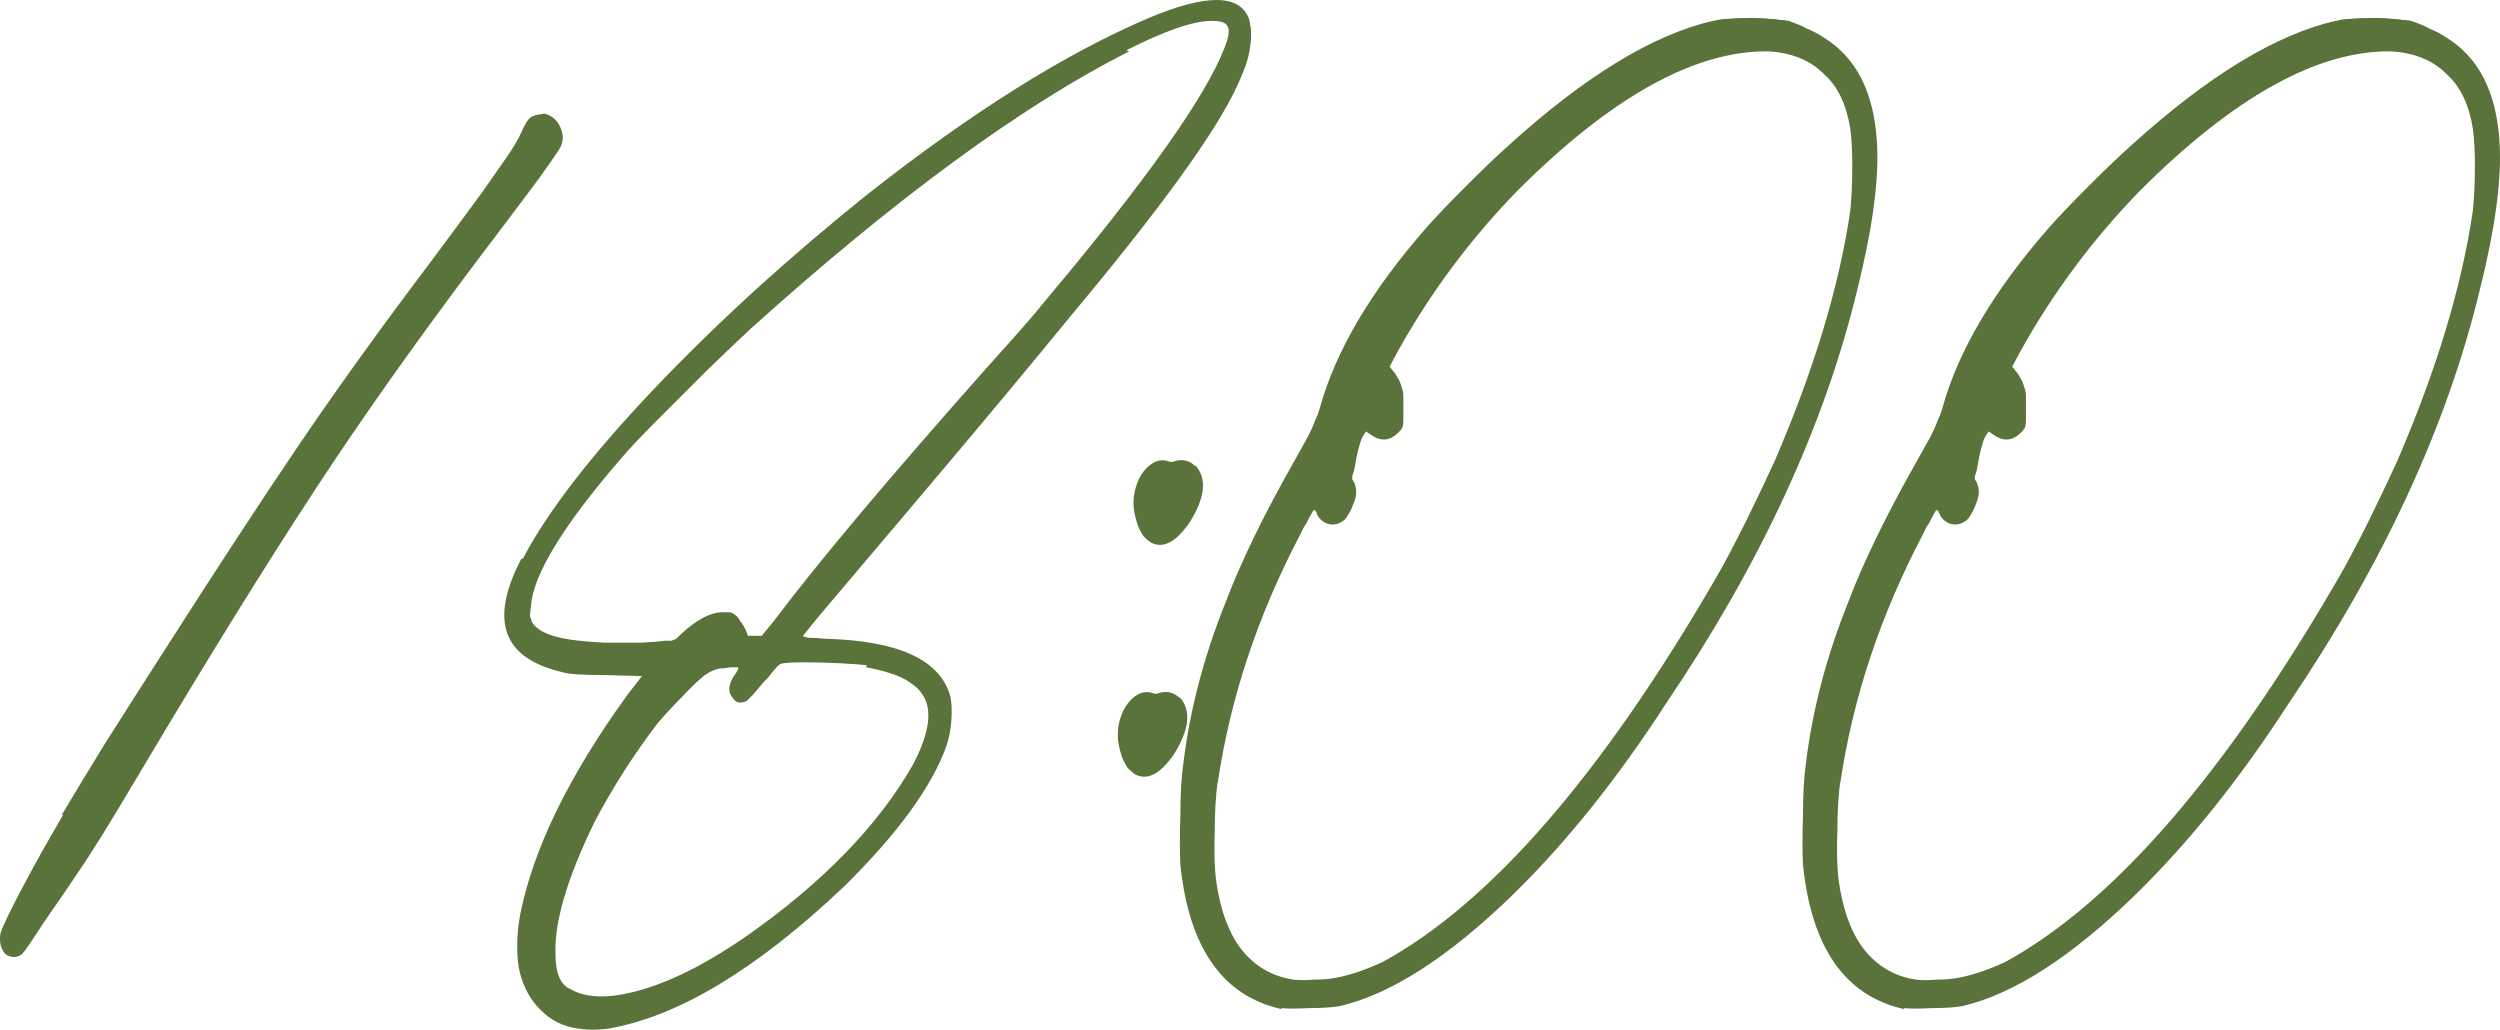 <?xml version="1.0" encoding="UTF-8"?> <svg xmlns="http://www.w3.org/2000/svg" viewBox="0 0 122.159 50.316" fill="none"><path d="M3.093 39.804L2.997 39.852C3.413 39.148 4.101 38.012 5.061 36.444C6.053 34.876 6.981 33.42 7.845 32.076C10.565 27.82 12.837 24.348 14.661 21.66C16.485 18.972 18.581 16.06 20.949 12.924C22.069 11.42 22.933 10.252 23.541 9.42C24.149 8.556 24.597 7.916 24.885 7.5C25.173 7.052 25.365 6.716 25.461 6.492C25.589 6.204 25.701 5.996 25.797 5.868C25.893 5.74 26.021 5.66 26.181 5.628C26.309 5.596 26.405 5.58 26.469 5.58C26.533 5.548 26.613 5.548 26.709 5.58C27.061 5.708 27.301 5.964 27.429 6.348C27.557 6.7 27.509 7.036 27.285 7.356C27.253 7.42 26.965 7.836 26.421 8.604C25.877 9.34 25.205 10.236 24.405 11.292C21.333 15.324 18.629 19.084 16.293 22.572C13.989 26.028 11.317 30.284 8.277 35.34C7.189 37.164 6.357 38.556 5.781 39.516C5.205 40.476 4.677 41.324 4.197 42.06C3.429 43.212 2.741 44.22 2.133 45.084C1.557 45.98 1.205 46.492 1.077 46.62C0.949 46.716 0.821 46.764 0.693 46.764C0.533 46.764 0.389 46.716 0.261 46.62C0.037 46.364 -0.043 46.028 0.021 45.612C0.117 45.292 0.469 44.556 1.077 43.404C1.685 42.252 2.357 41.052 3.093 39.804Z" fill="#59733B"></path><path d="M25.464 27.324L25.56 27.276C26.776 24.972 28.904 22.22 31.944 19.02C34.984 15.82 38.456 12.652 42.36 9.516C47.48 5.484 52.072 2.604 56.136 0.876C58.952 -0.308 60.584 -0.292 61.031 0.924C61.064 1.02 61.08 1.116 61.08 1.212C61.112 1.276 61.128 1.372 61.128 1.5C61.128 1.596 61.128 1.74 61.128 1.932C61.096 2.316 61.031 2.668 60.936 2.988C60.84 3.308 60.679 3.708 60.456 4.188C59.432 6.428 56.712 10.188 52.295 15.468C50.408 17.772 48.599 19.948 46.872 21.996C45.176 24.012 43.08 26.492 40.583 29.436C40.2 29.884 39.88 30.268 39.624 30.588C39.368 30.908 39.239 31.068 39.239 31.068C39.239 31.1 39.336 31.132 39.528 31.164C39.752 31.164 40.024 31.18 40.344 31.212C43.927 31.308 45.959 32.252 46.44 34.044C46.504 34.364 46.52 34.748 46.488 35.196C46.456 35.644 46.376 36.06 46.248 36.444C45.544 38.428 43.88 40.716 41.255 43.308C36.968 47.372 33.112 49.692 29.688 50.268C29.4 50.3 29.159 50.316 28.968 50.316C28.776 50.316 28.552 50.3 28.296 50.268C27.527 50.172 26.888 49.852 26.376 49.308C25.928 48.86 25.608 48.284 25.416 47.58C25.32 47.228 25.272 46.78 25.272 46.236C25.272 45.724 25.32 45.212 25.416 44.7C26.056 41.468 27.816 37.868 30.696 33.9L31.368 33.036L29.64 32.988C28.456 32.988 27.736 32.94 27.48 32.844C24.568 32.172 23.896 30.332 25.464 27.324ZM42.312 32.604L42.36 32.508C42.136 32.476 41.72 32.444 41.112 32.412C40.536 32.38 39.96 32.364 39.384 32.364C38.808 32.364 38.44 32.38 38.28 32.412C38.184 32.412 38.088 32.46 37.992 32.556C37.895 32.652 37.736 32.844 37.512 33.132C37.448 33.196 37.384 33.26 37.32 33.324C37.128 33.548 36.952 33.756 36.792 33.948C36.632 34.108 36.535 34.204 36.504 34.236C36.408 34.3 36.28 34.332 36.12 34.332C35.992 34.3 35.895 34.236 35.832 34.14C35.543 33.82 35.575 33.42 35.928 32.94C36.088 32.716 36.12 32.604 36.024 32.604C35.992 32.604 35.911 32.604 35.784 32.604C35.688 32.604 35.559 32.62 35.4 32.652C35.239 32.652 35.112 32.668 35.016 32.7C34.92 32.732 34.84 32.764 34.776 32.796C34.712 32.828 34.648 32.86 34.584 32.892C34.551 32.924 34.504 32.956 34.44 32.988C34.152 33.212 33.784 33.564 33.336 34.044C32.887 34.492 32.488 34.924 32.136 35.34C30.984 36.844 29.96 38.444 29.064 40.14C27.72 42.892 27.08 45.052 27.144 46.62C27.144 47.58 27.4 48.156 27.912 48.348C28.519 48.7 29.352 48.78 30.408 48.588C32.168 48.268 34.184 47.324 36.456 45.756C40.2 43.132 42.919 40.332 44.615 37.356C45.352 35.948 45.544 34.876 45.192 34.14C45.096 33.948 44.984 33.788 44.856 33.66C44.728 33.532 44.536 33.388 44.279 33.228C43.832 32.972 43.176 32.764 42.312 32.604ZM55.032 2.46L55.176 2.508C49.928 5.164 43.752 9.692 36.648 16.092C36.136 16.572 35.448 17.228 34.584 18.06C33.752 18.892 32.936 19.708 32.136 20.508C31.336 21.308 30.76 21.916 30.408 22.332C27.527 25.66 26.04 28.092 25.944 29.628C25.912 29.82 25.896 29.98 25.896 30.108C25.928 30.204 25.96 30.3 25.992 30.396C26.28 30.876 27.048 31.18 28.296 31.308C28.552 31.34 28.968 31.372 29.543 31.404C30.152 31.404 30.744 31.404 31.32 31.404C31.896 31.372 32.296 31.34 32.519 31.308C32.519 31.308 32.535 31.308 32.568 31.308C32.664 31.308 32.744 31.308 32.808 31.308C32.904 31.276 32.984 31.244 33.048 31.212C33.112 31.148 33.191 31.068 33.288 30.972C34.056 30.268 34.728 29.916 35.304 29.916C35.4 29.916 35.496 29.916 35.592 29.916C35.688 29.916 35.752 29.932 35.784 29.964C35.944 30.028 36.072 30.156 36.168 30.348C36.296 30.508 36.392 30.668 36.456 30.828L36.551 31.068H37.223L37.848 30.3C39.992 27.452 43.464 23.324 48.263 17.916C49.192 16.892 49.943 16.044 50.52 15.372C51.096 14.668 51.639 14.012 52.152 13.404C56.696 7.9 59.304 4.076 59.976 1.932C60.072 1.58 60.056 1.34 59.928 1.212C59.832 1.084 59.592 1.02 59.208 1.02C58.312 1.02 56.92 1.5 55.032 2.46Z" fill="#59733B"></path><path d="M58.387 22.764H58.435C58.98 23.404 58.884 24.316 58.147 25.5C57.475 26.492 56.835 26.828 56.228 26.508C56.099 26.412 55.987 26.316 55.892 26.22C55.795 26.092 55.699 25.916 55.604 25.692C55.507 25.404 55.443 25.148 55.411 24.924C55.379 24.7 55.379 24.46 55.411 24.204C55.507 23.628 55.715 23.18 56.035 22.86C56.355 22.54 56.691 22.428 57.043 22.524C57.107 22.556 57.171 22.572 57.236 22.572C57.3 22.572 57.363 22.556 57.427 22.524C57.811 22.428 58.131 22.508 58.387 22.764ZM57.62 34.092H57.667C58.212 34.732 58.115 35.644 57.379 36.828C56.707 37.82 56.067 38.156 55.459 37.836C55.331 37.74 55.22 37.644 55.123 37.548C55.027 37.42 54.932 37.244 54.835 37.02C54.739 36.732 54.675 36.476 54.643 36.252C54.612 36.028 54.612 35.788 54.643 35.532C54.739 34.956 54.948 34.508 55.268 34.188C55.588 33.868 55.924 33.756 56.276 33.852C56.339 33.884 56.403 33.9 56.467 33.9C56.532 33.9 56.596 33.884 56.659 33.852C57.043 33.756 57.363 33.836 57.62 34.092Z" fill="#59733B"></path><path d="M62.622 49.26V49.308C59.742 48.668 58.094 46.316 57.677 42.252C57.645 41.644 57.645 40.844 57.677 39.852C57.677 38.828 57.726 37.98 57.822 37.308C58.142 34.684 58.83 32.06 59.886 29.436C60.622 27.484 61.742 25.18 63.246 22.524C63.534 22.012 63.758 21.612 63.918 21.324C64.078 21.004 64.19 20.748 64.254 20.556C64.349 20.364 64.43 20.156 64.494 19.932C65.262 17.148 66.99 14.22 69.678 11.148C70.158 10.604 70.814 9.916 71.646 9.084C72.478 8.252 73.182 7.58 73.757 7.068C77.469 3.708 80.781 1.692 83.694 1.02C83.694 1.02 83.71 1.02 83.742 1.02C83.966 0.956 84.19 0.924 84.414 0.924C84.638 0.892 85.038 0.876 85.614 0.876C85.998 0.876 86.286 0.892 86.477 0.924C86.67 0.924 86.829 0.94 86.958 0.972C87.118 0.972 87.262 0.988 87.39 1.02C87.774 1.148 88.078 1.276 88.302 1.404C88.558 1.5 88.829 1.644 89.118 1.836C90.686 2.796 91.55 4.476 91.71 6.876C91.837 8.668 91.517 11.1 90.75 14.172C89.149 20.796 86.046 27.516 81.438 34.332C79.038 38.044 76.526 41.18 73.902 43.74C70.765 46.78 67.95 48.588 65.454 49.164C65.069 49.228 64.574 49.26 63.966 49.26C63.389 49.292 62.942 49.292 62.622 49.26ZM59.502 38.268V38.172C59.406 38.876 59.357 39.692 59.357 40.62C59.325 41.548 59.341 42.3 59.406 42.876C59.63 44.636 60.158 45.932 60.99 46.764C61.598 47.372 62.334 47.74 63.198 47.868C63.486 47.9 63.822 47.9 64.206 47.868C64.622 47.868 64.99 47.836 65.31 47.772C65.982 47.644 66.733 47.388 67.566 47.004C72.878 44.092 78.334 37.788 83.934 28.092C84.318 27.42 84.797 26.508 85.374 25.356C85.95 24.172 86.398 23.228 86.718 22.524C88.638 18.076 89.87 13.996 90.414 10.284C90.478 9.612 90.509 8.908 90.509 8.172C90.509 7.404 90.478 6.78 90.414 6.3C90.222 5.116 89.806 4.236 89.165 3.66C88.493 2.956 87.566 2.572 86.382 2.508C82.797 2.476 78.718 4.748 74.142 9.324C71.838 11.692 69.886 14.316 68.286 17.196L67.902 17.916L68.094 18.156C68.158 18.22 68.222 18.316 68.286 18.444C68.35 18.54 68.397 18.636 68.43 18.732C68.462 18.828 68.494 18.924 68.526 19.02C68.558 19.116 68.574 19.228 68.574 19.356C68.574 19.484 68.574 19.676 68.574 19.932C68.574 20.22 68.574 20.428 68.574 20.556C68.574 20.684 68.558 20.796 68.526 20.892C68.494 20.956 68.446 21.02 68.381 21.084C67.966 21.532 67.518 21.596 67.037 21.276L66.749 21.084L66.654 21.228C66.494 21.42 66.334 21.996 66.174 22.956C66.142 23.084 66.11 23.18 66.077 23.244C66.077 23.308 66.077 23.372 66.077 23.436C66.11 23.468 66.142 23.516 66.174 23.58C66.238 23.74 66.27 23.9 66.27 24.06C66.27 24.22 66.222 24.412 66.126 24.636C66.029 24.892 65.934 25.084 65.838 25.212C65.774 25.34 65.678 25.436 65.55 25.5C65.357 25.628 65.134 25.66 64.878 25.596C64.622 25.5 64.446 25.34 64.349 25.116C64.318 24.988 64.27 24.924 64.206 24.924C64.174 24.924 64.045 25.148 63.822 25.596C63.725 25.724 63.646 25.868 63.582 26.028C61.47 30.028 60.11 34.108 59.502 38.268Z" fill="#59733B"></path><path d="M93.043 49.26V49.308C90.163 48.668 88.515 46.316 88.1 42.252C88.068 41.644 88.068 40.844 88.1 39.852C88.1 38.828 88.147 37.98 88.243 37.308C88.563 34.684 89.251 32.06 90.307 29.436C91.043 27.484 92.163 25.18 93.667 22.524C93.955 22.012 94.179 21.612 94.339 21.324C94.5 21.004 94.611 20.748 94.675 20.556C94.772 20.364 94.851 20.156 94.915 19.932C95.683 17.148 97.411 14.22 100.1 11.148C100.579 10.604 101.235 9.916 102.067 9.084C102.899 8.252 103.603 7.58 104.18 7.068C107.892 3.708 111.204 1.692 114.115 1.02C114.115 1.02 114.131 1.02 114.163 1.02C114.387 0.956 114.612 0.924 114.836 0.924C115.059 0.892 115.459 0.876 116.035 0.876C116.419 0.876 116.707 0.892 116.9 0.924C117.091 0.924 117.252 0.94 117.379 0.972C117.54 0.972 117.683 0.988 117.811 1.02C118.196 1.148 118.499 1.276 118.723 1.404C118.979 1.5 119.252 1.644 119.54 1.836C121.107 2.796 121.972 4.476 122.131 6.876C122.26 8.668 121.94 11.1 121.171 14.172C119.572 20.796 116.467 27.516 111.86 34.332C109.459 38.044 106.947 41.18 104.323 43.74C101.188 46.78 98.371 48.588 95.875 49.164C95.492 49.228 94.995 49.26 94.387 49.26C93.812 49.292 93.363 49.292 93.043 49.26ZM89.923 38.268V38.172C89.827 38.876 89.78 39.692 89.78 40.62C89.748 41.548 89.764 42.3 89.827 42.876C90.052 44.636 90.579 45.932 91.412 46.764C92.019 47.372 92.756 47.74 93.619 47.868C93.907 47.9 94.243 47.9 94.627 47.868C95.043 47.868 95.412 47.836 95.731 47.772C96.403 47.644 97.156 47.388 97.987 47.004C103.299 44.092 108.755 37.788 114.355 28.092C114.739 27.42 115.22 26.508 115.795 25.356C116.371 24.172 116.819 23.228 117.139 22.524C119.059 18.076 120.292 13.996 120.835 10.284C120.9 9.612 120.932 8.908 120.932 8.172C120.932 7.404 120.9 6.78 120.835 6.3C120.644 5.116 120.228 4.236 119.588 3.66C118.916 2.956 117.987 2.572 116.803 2.508C113.22 2.476 109.14 4.748 104.563 9.324C102.259 11.692 100.307 14.316 98.707 17.196L98.323 17.916L98.516 18.156C98.579 18.22 98.643 18.316 98.707 18.444C98.772 18.54 98.82 18.636 98.852 18.732C98.883 18.828 98.915 18.924 98.947 19.02C98.979 19.116 98.995 19.228 98.995 19.356C98.995 19.484 98.995 19.676 98.995 19.932C98.995 20.22 98.995 20.428 98.995 20.556C98.995 20.684 98.979 20.796 98.947 20.892C98.915 20.956 98.867 21.02 98.804 21.084C98.387 21.532 97.939 21.596 97.46 21.276L97.172 21.084L97.076 21.228C96.915 21.42 96.756 21.996 96.595 22.956C96.563 23.084 96.531 23.18 96.5 23.244C96.5 23.308 96.5 23.372 96.5 23.436C96.531 23.468 96.563 23.516 96.595 23.58C96.659 23.74 96.691 23.9 96.691 24.06C96.691 24.22 96.643 24.412 96.547 24.636C96.452 24.892 96.355 25.084 96.259 25.212C96.195 25.34 96.1 25.436 95.971 25.5C95.78 25.628 95.555 25.66 95.299 25.596C95.043 25.5 94.867 25.34 94.772 25.116C94.74 24.988 94.691 24.924 94.627 24.924C94.595 24.924 94.468 25.148 94.243 25.596C94.148 25.724 94.068 25.868 94.003 26.028C91.891 30.028 90.531 34.108 89.923 38.268Z" fill="#59733B"></path></svg> 